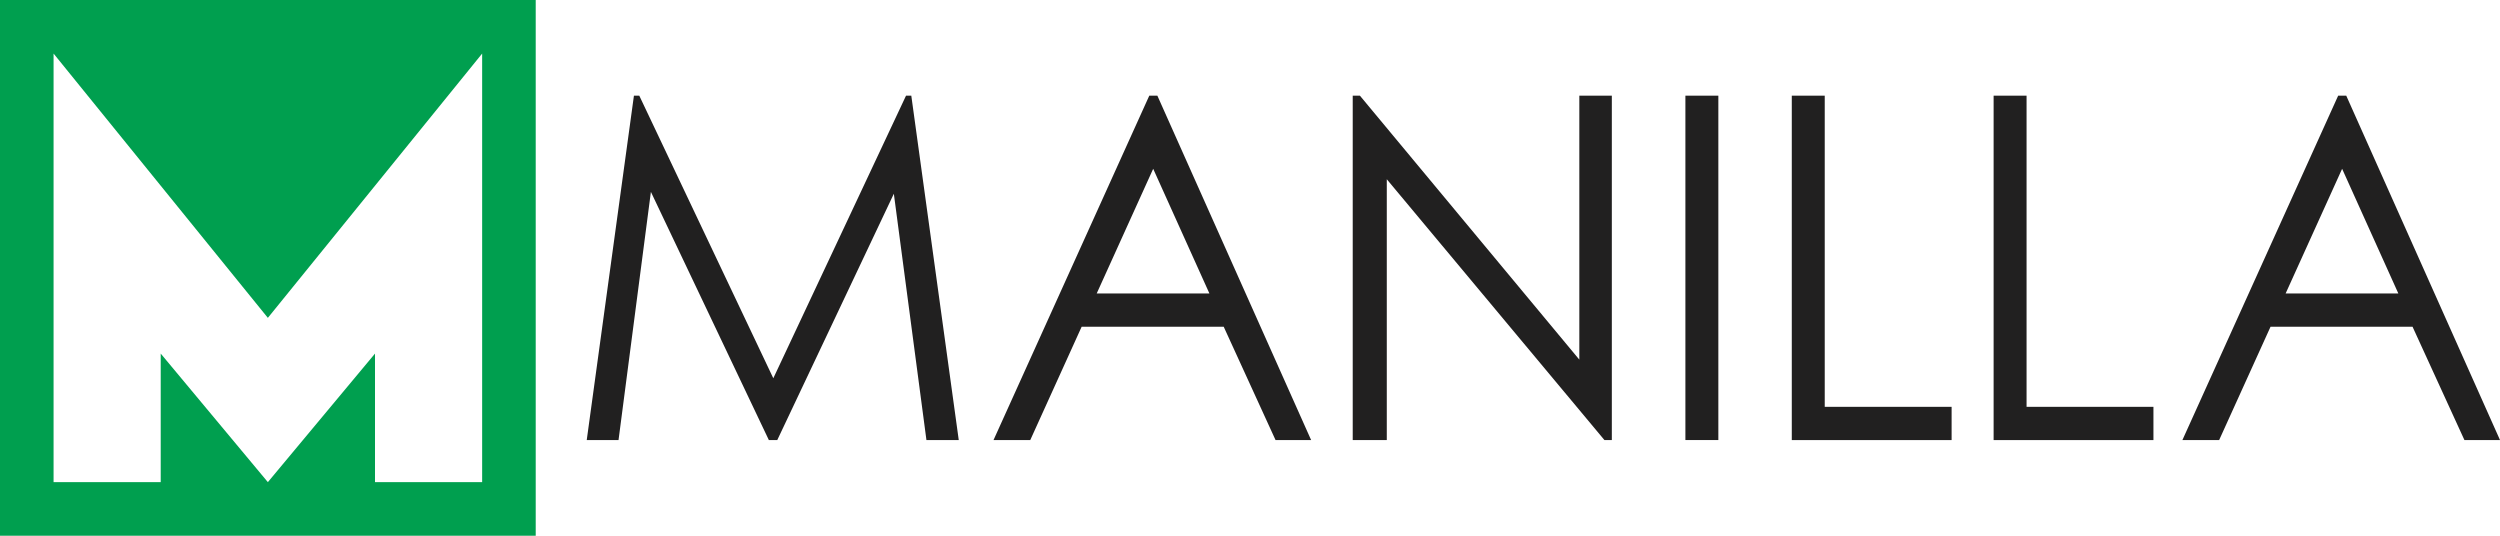 <?xml version="1.0" encoding="UTF-8"?>
<svg id="Layer_1" xmlns="http://www.w3.org/2000/svg" version="1.1" viewBox="0 0 560 120">
  <!-- Generator: Adobe Illustrator 29.5.1, SVG Export Plug-In . SVG Version: 2.1.0 Build 141)  -->
  <defs>
    <style>
      .st0 {
        fill: #009f4f;
      }

      .st1 {
        fill: #212020;
      }
    </style>
  </defs>
  <path class="st0" d="M0,0v120h120V0H0ZM108,108h-24v-28.8l-24,28.8-24-28.8v28.8H12V12l48,59.2L108,12v96Z"/>
  <g>
    <path class="st1" d="M131.43,98.57l10.57-77.14h1.2l30.02,63.3,29.73-63.3h1.18l10.63,77.14h-7.24l-7.3-55.17-26.11,55.17h-1.89l-26.42-55.59-7.25,55.59h-7.13Z"/>
    <path class="st1" d="M259.25,21.43l34.44,77.14h-7.97l-11.61-25.38h-31.82l-11.51,25.38h-8.23l34.89-77.14h1.81ZM258.31,37.82l-12.65,27.92h25.25l-12.59-27.92Z"/>
    <path class="st1" d="M303.01,98.57V21.43h1.61l49.15,59.13V21.43h7.28v77.14h-1.66l-48.75-58.42v58.42h-7.63Z"/>
    <path class="st1" d="M377.53,21.43h7.38v77.14h-7.38V21.43Z"/>
    <path class="st1" d="M401.36,21.43h7.38v69.7h28.42v7.45h-35.8V21.43Z"/>
    <path class="st1" d="M446.57,21.43h7.38v69.7h28.42v7.45h-35.8V21.43Z"/>
    <path class="st1" d="M525.56,21.43l34.44,77.14h-7.97l-11.62-25.38h-31.81l-11.51,25.38h-8.23l34.89-77.14h1.81ZM524.63,37.82l-12.65,27.92h25.25l-12.59-27.92Z"/>
  </g>
</svg>
